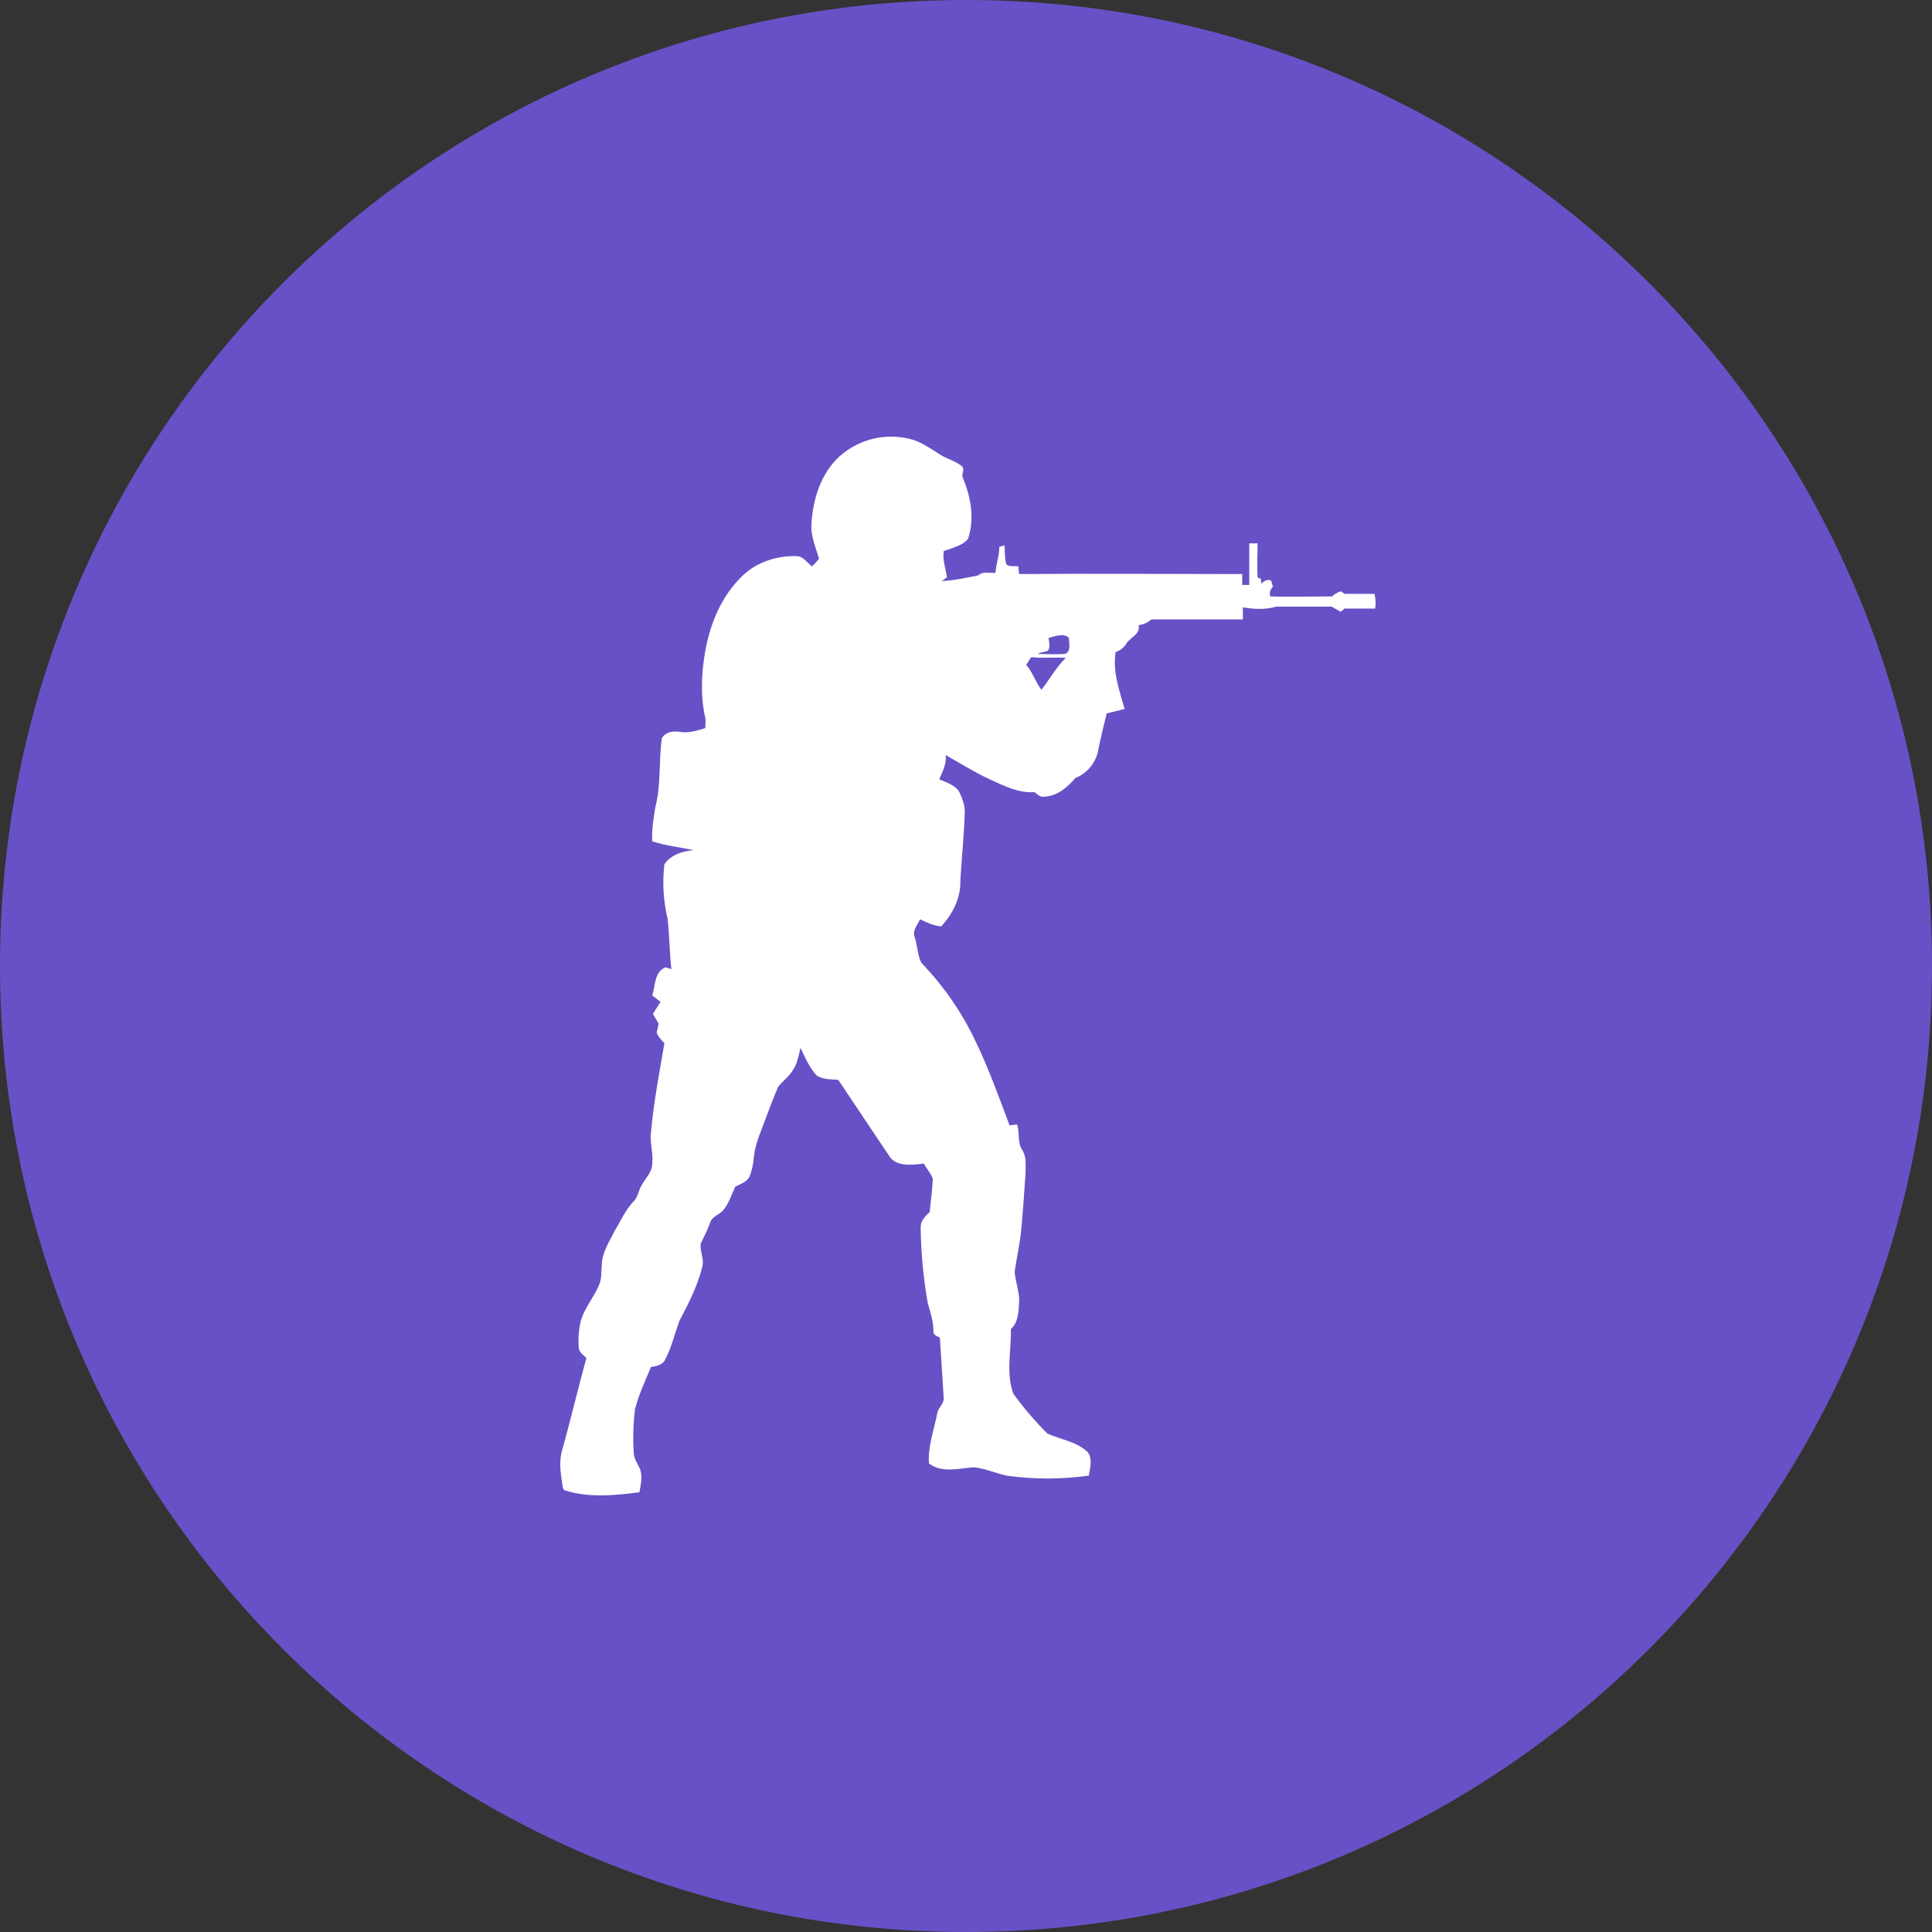 <svg width="500" height="500" viewBox="0 0 500 500" fill="none" xmlns="http://www.w3.org/2000/svg">
<rect x="0" y="0" width="500" height="500" fill="#333333" stroke="none"/>
<g clip-path="url(#clip0_3122_1935)">
<path d="M250 500C388.071 500 500 388.071 500 250C500 111.929 388.071 0 250 0C111.929 0 0 111.929 0 250C0 388.071 111.929 500 250 500Z" fill="#6851C6"/>
<path d="M217.442 117.956C219.982 115.732 223.042 114.187 226.338 113.464C229.635 112.741 233.06 112.865 236.297 113.822C238.785 114.644 240.93 116.14 243.247 117.624C245.073 118.778 247.219 119.28 248.874 120.604C249.695 121.267 249.033 122.431 249.033 123.253C251.19 128.391 252.343 134.009 250.517 139.466C249.033 141.293 246.386 141.784 244.24 142.618C243.898 144.936 244.731 147.071 245.062 149.4C244.571 149.731 244.24 150.062 243.738 150.393C246.888 150.222 250.026 149.56 253.176 148.909C254.329 147.744 256.144 148.407 257.627 148.235C257.798 145.917 258.632 143.771 258.632 141.453C259.089 141.422 259.537 141.31 259.956 141.122C260.115 142.778 259.956 144.433 260.446 146.089C261.279 146.751 262.603 146.42 263.596 146.58C263.596 147.242 263.596 147.904 263.756 148.566C282.941 148.407 302.297 148.566 321.483 148.566V151.387H323.309V140.62H325.454C325.454 143.588 325.295 146.408 325.454 149.388C325.682 149.598 325.978 149.716 326.287 149.72C326.287 150.051 326.447 150.713 326.447 151.044C327.109 150.382 327.931 149.879 328.935 150.211C329.095 150.713 329.266 151.204 329.426 151.866C328.764 152.528 328.433 153.35 328.764 154.355C334.06 154.515 339.355 154.355 344.811 154.355C345.313 153.693 346.135 153.362 346.968 153.031C347.323 153.213 347.656 153.435 347.961 153.693H355.721C356.022 154.938 356.08 156.228 355.893 157.495H347.949C347.654 157.813 347.32 158.093 346.956 158.328C346.135 157.826 345.473 157.495 344.651 157.004H330.259C327.44 157.826 324.461 157.666 321.654 157.164V160.304H297.983C297.057 161.124 295.902 161.642 294.674 161.788C295.176 164.277 292.368 164.939 291.364 166.766C290.728 167.701 289.801 168.399 288.728 168.753C287.894 173.879 289.72 178.686 291.044 183.482C289.561 183.813 287.894 184.304 286.411 184.635C285.578 187.946 284.756 191.417 284.094 194.728C283.72 196.211 283.001 197.583 281.996 198.734C280.99 199.886 279.726 200.782 278.308 201.35C276.322 203.668 273.674 205.986 270.524 206.146C269.371 206.488 268.538 205.655 267.716 204.993C263.585 205.324 259.773 203.337 256.132 201.681C252.172 199.855 248.531 197.537 244.719 195.402C245.062 197.708 243.898 199.695 243.064 201.681C244.89 202.504 247.367 203.166 248.36 205.152C249.022 206.637 249.684 208.304 249.684 210.119C249.524 216.079 248.862 222.039 248.531 227.988C248.691 232.292 246.545 236.597 243.567 239.748C241.581 239.577 239.926 238.743 238.111 237.921C237.449 239.406 235.954 240.89 236.787 242.717C237.449 244.875 237.449 247.192 238.442 249.179C244.115 255.062 248.805 261.82 252.332 269.194C255.801 276.319 258.449 283.763 261.268 291.208C261.759 291.208 262.752 291.036 263.254 291.036C263.916 293.194 263.254 295.672 264.578 297.659C265.73 299.485 265.399 301.632 265.399 303.778C265.069 308.745 264.738 313.712 264.247 318.679C263.904 322.15 263.083 325.632 262.592 329.103C262.752 331.752 263.916 334.401 263.745 337.05C263.585 339.527 263.585 342.176 261.599 343.992C261.759 349.621 260.275 355.249 262.261 360.707C264.909 364.361 267.888 367.82 271.026 370.972C274.496 372.627 278.638 372.958 281.617 375.938C282.759 377.765 282.108 379.9 281.777 381.887C274.698 382.88 267.514 382.88 260.435 381.887C257.627 381.225 254.979 380.071 252.172 379.74C248.36 379.9 243.898 381.396 240.417 378.747C240.097 374.283 241.752 369.978 242.574 365.674C242.905 364.189 244.4 363.196 244.228 361.7C243.886 356.562 243.567 351.276 243.236 346.15C242.574 345.807 241.409 345.487 241.581 344.494C241.581 342.005 240.759 339.527 240.097 337.209C238.99 330.869 238.379 324.452 238.271 318.016C238.111 316.19 239.264 314.865 240.588 313.712C240.93 310.903 241.25 307.923 241.421 305.103C240.919 303.619 239.766 302.454 239.104 301.13C236.125 301.472 231.823 302.123 230.008 298.983C225.705 292.532 221.231 285.91 216.94 279.459C215.114 279.288 212.968 279.459 211.314 278.294C209.488 276.307 208.335 273.67 207.171 271.181C206.68 273.168 206.349 275.314 205.185 276.97C204.192 278.625 202.548 279.79 201.384 281.274C200.232 283.923 199.239 286.572 198.246 289.221C197.082 292.532 195.427 295.843 195.096 299.485C194.97 301.242 194.581 302.97 193.943 304.612C193.11 305.936 191.626 306.439 190.302 307.09C189.309 309.248 188.648 311.394 187.164 313.221C186.171 314.374 184.516 314.705 183.854 316.19C183.192 318.176 182.199 320.003 181.366 321.818C181.035 323.805 182.359 325.963 181.708 327.938C180.544 332.905 178.056 337.541 175.751 342.005C174.587 345.316 173.765 348.798 172.099 351.938C171.448 353.263 169.793 353.594 168.469 353.765C166.986 357.396 165.319 360.878 164.338 364.68C163.893 368.358 163.779 372.069 163.996 375.767C163.996 377.423 165 378.747 165.662 380.231C166.312 382.218 165.822 384.205 165.491 386.191C159.042 387.025 152.423 387.676 146.134 385.7C145.472 385.198 145.644 384.376 145.472 383.714C144.982 380.734 144.651 377.594 145.644 374.774C147.789 366.998 149.615 359.223 151.761 351.447C150.939 350.614 149.775 349.963 149.775 348.627C149.615 346.481 149.775 344.163 150.277 342.005C151.27 338.363 153.907 335.554 155.23 332.072C155.733 330.587 155.573 329.103 155.733 327.619C155.733 324.136 157.718 321.327 159.202 318.347C160.686 315.858 161.85 313.209 163.836 311.063C165.16 309.91 165.16 308.094 166.153 306.599C167.146 304.772 168.8 303.288 168.8 301.13C169.131 298.492 168.138 295.843 168.458 293.194C169.131 285.419 170.626 277.803 171.939 270.016C171.277 269.194 170.284 268.372 169.953 267.208C170.124 266.386 170.296 265.723 170.455 264.89L168.972 262.412C169.622 261.419 170.284 260.266 170.946 259.272C170.284 258.77 169.462 258.108 168.8 257.617C169.622 255.128 169.291 251.485 172.27 250.332C172.612 250.492 173.434 250.663 173.754 250.823C173.263 246.53 173.263 242.054 172.772 237.75C171.672 233.146 171.39 228.385 171.939 223.683C173.594 221.206 176.732 220.212 179.551 220.053C175.911 219.219 172.27 218.888 168.8 217.735C168.629 214.755 169.131 211.775 169.622 208.795C171.106 203.006 170.455 197.046 171.277 191.097C172.11 189.43 174.256 189.099 176.07 189.43C178.227 189.773 180.373 189.099 182.53 188.437C182.53 187.615 182.69 186.61 182.53 185.788C181.206 179.999 181.537 174.039 182.53 168.422C183.854 161.137 186.833 154.024 192.288 148.897C195.929 145.415 201.225 143.76 206.178 143.931C207.833 143.931 208.826 145.586 210.149 146.58C210.811 145.917 211.473 145.255 211.976 144.593C211.142 141.773 209.818 138.793 209.99 135.813C210.321 129.191 212.466 122.408 217.431 117.944M269.04 164.779C269.371 165.111 269.371 165.111 269.04 164.779ZM271.357 165.111C271.517 166.264 271.848 167.428 271.186 168.422C270.364 168.753 269.36 168.753 268.538 169.244C270.855 169.244 273.172 169.415 275.5 169.244C277.315 168.753 276.641 166.435 276.641 165.111C275.5 163.786 273.012 164.608 271.357 165.111ZM265.571 172.064C267.226 173.879 268.047 176.688 269.531 178.515C271.688 175.695 273.343 172.715 275.819 170.237C272.852 170.066 269.862 170.408 266.895 170.066C266.392 170.728 266.061 171.402 265.571 172.064Z" fill="white"/>
</g>
<defs>
<clipPath id="clip0_3122_1935">
<rect width="500" height="500" fill="white"/>
</clipPath>
</defs>
</svg>
